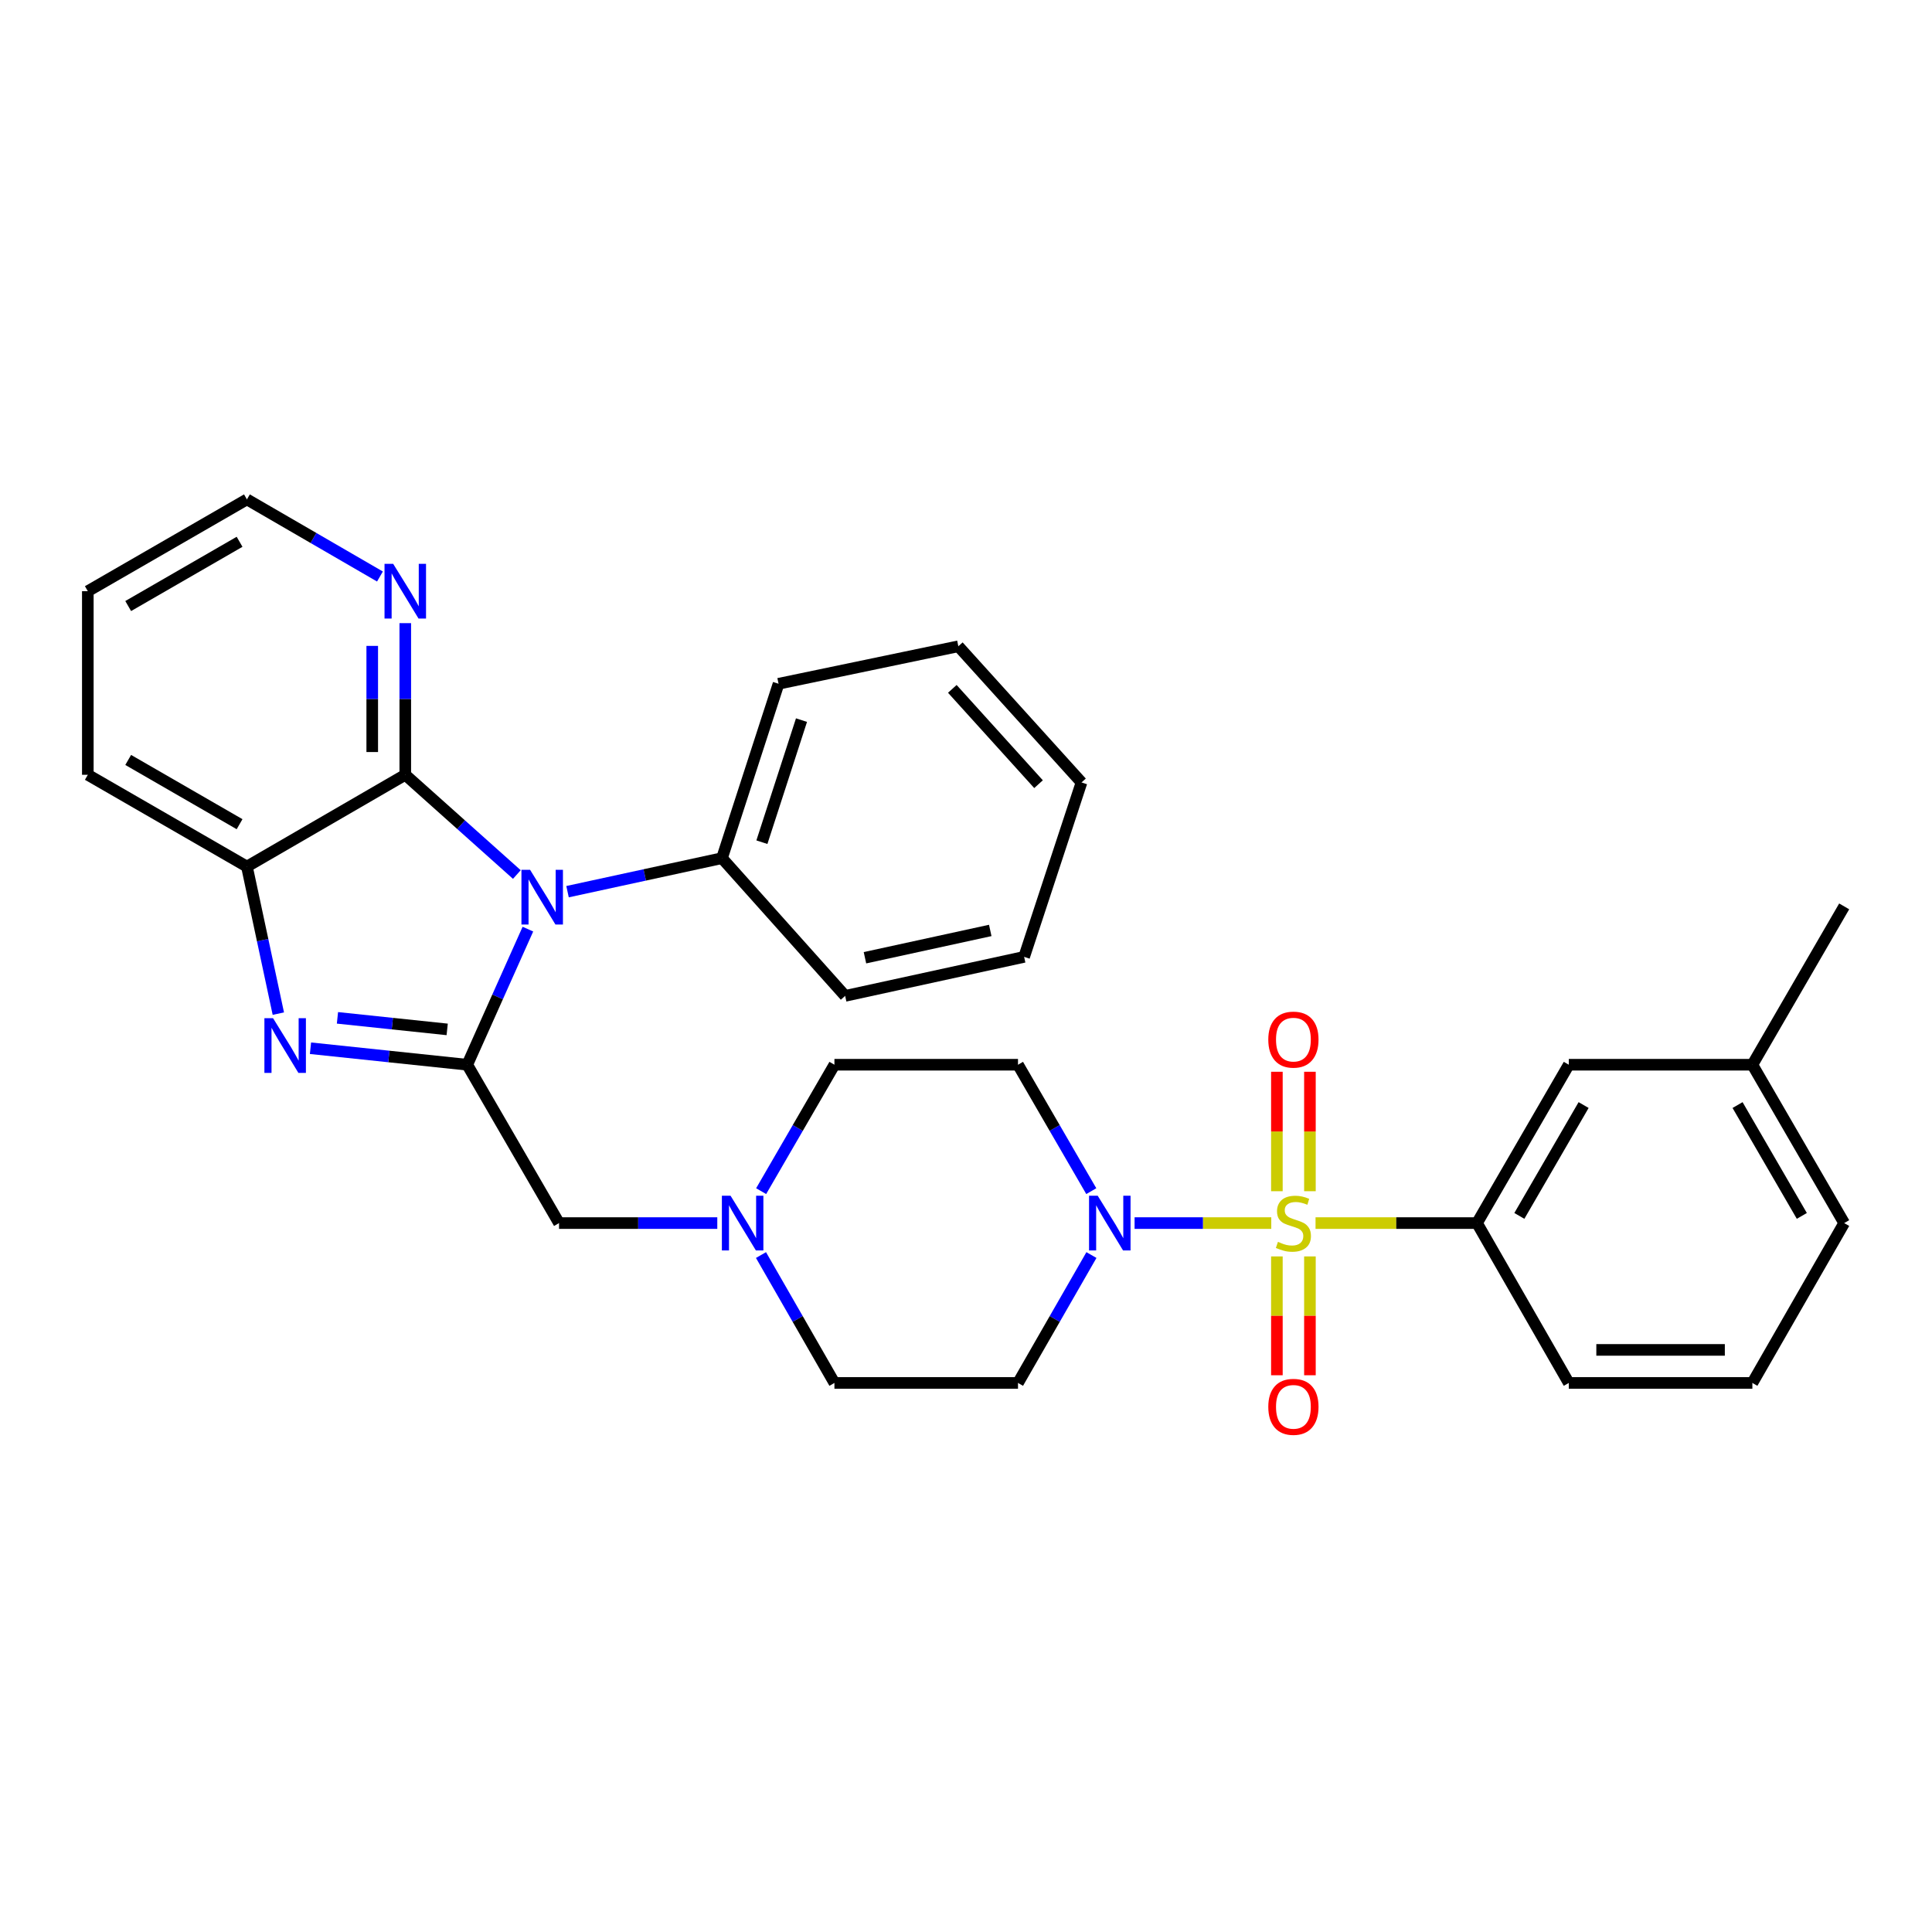 <?xml version='1.0' encoding='iso-8859-1'?>
<svg version='1.1' baseProfile='full'
              xmlns='http://www.w3.org/2000/svg'
                      xmlns:rdkit='http://www.rdkit.org/xml'
                      xmlns:xlink='http://www.w3.org/1999/xlink'
                  xml:space='preserve'
width='1000px' height='1000px' viewBox='0 0 1000 1000'>
<!-- END OF HEADER -->
<rect style='opacity:1.0;fill:#FFFFFF;stroke:none' width='1000' height='1000' x='0' y='0'> </rect>
<path class='bond-4' d='M 658.009,633.066 L 622.634,633.066' style='fill:none;fill-rule:evenodd;stroke:#CCCC00;stroke-width:6px;stroke-linecap:butt;stroke-linejoin:miter;stroke-opacity:1' />
<path class='bond-4' d='M 622.634,633.066 L 587.259,633.066' style='fill:none;fill-rule:evenodd;stroke:#0000FF;stroke-width:6px;stroke-linecap:butt;stroke-linejoin:miter;stroke-opacity:1' />
<path class='bond-6' d='M 680.921,633.066 L 722.706,633.066' style='fill:none;fill-rule:evenodd;stroke:#CCCC00;stroke-width:6px;stroke-linecap:butt;stroke-linejoin:miter;stroke-opacity:1' />
<path class='bond-6' d='M 722.706,633.066 L 764.492,633.066' style='fill:none;fill-rule:evenodd;stroke:#000000;stroke-width:6px;stroke-linecap:butt;stroke-linejoin:miter;stroke-opacity:1' />
<path class='bond-9' d='M 678.016,616.57 L 678.016,585.657' style='fill:none;fill-rule:evenodd;stroke:#CCCC00;stroke-width:6px;stroke-linecap:butt;stroke-linejoin:miter;stroke-opacity:1' />
<path class='bond-9' d='M 678.016,585.657 L 678.016,554.744' style='fill:none;fill-rule:evenodd;stroke:#FF0000;stroke-width:6px;stroke-linecap:butt;stroke-linejoin:miter;stroke-opacity:1' />
<path class='bond-9' d='M 660.915,616.57 L 660.915,585.657' style='fill:none;fill-rule:evenodd;stroke:#CCCC00;stroke-width:6px;stroke-linecap:butt;stroke-linejoin:miter;stroke-opacity:1' />
<path class='bond-9' d='M 660.915,585.657 L 660.915,554.744' style='fill:none;fill-rule:evenodd;stroke:#FF0000;stroke-width:6px;stroke-linecap:butt;stroke-linejoin:miter;stroke-opacity:1' />
<path class='bond-10' d='M 660.915,650.322 L 660.915,681.075' style='fill:none;fill-rule:evenodd;stroke:#CCCC00;stroke-width:6px;stroke-linecap:butt;stroke-linejoin:miter;stroke-opacity:1' />
<path class='bond-10' d='M 660.915,681.075 L 660.915,711.829' style='fill:none;fill-rule:evenodd;stroke:#FF0000;stroke-width:6px;stroke-linecap:butt;stroke-linejoin:miter;stroke-opacity:1' />
<path class='bond-10' d='M 678.016,650.322 L 678.016,681.075' style='fill:none;fill-rule:evenodd;stroke:#CCCC00;stroke-width:6px;stroke-linecap:butt;stroke-linejoin:miter;stroke-opacity:1' />
<path class='bond-10' d='M 678.016,681.075 L 678.016,711.829' style='fill:none;fill-rule:evenodd;stroke:#FF0000;stroke-width:6px;stroke-linecap:butt;stroke-linejoin:miter;stroke-opacity:1' />
<path class='bond-0' d='M 273.24,480.915 L 257.543,516.009' style='fill:none;fill-rule:evenodd;stroke:#0000FF;stroke-width:6px;stroke-linecap:butt;stroke-linejoin:miter;stroke-opacity:1' />
<path class='bond-0' d='M 257.543,516.009 L 241.845,551.103' style='fill:none;fill-rule:evenodd;stroke:#000000;stroke-width:6px;stroke-linecap:butt;stroke-linejoin:miter;stroke-opacity:1' />
<path class='bond-3' d='M 267.52,452.655 L 238.645,426.842' style='fill:none;fill-rule:evenodd;stroke:#0000FF;stroke-width:6px;stroke-linecap:butt;stroke-linejoin:miter;stroke-opacity:1' />
<path class='bond-3' d='M 238.645,426.842 L 209.77,401.029' style='fill:none;fill-rule:evenodd;stroke:#000000;stroke-width:6px;stroke-linecap:butt;stroke-linejoin:miter;stroke-opacity:1' />
<path class='bond-14' d='M 293.757,461.532 L 333.727,452.857' style='fill:none;fill-rule:evenodd;stroke:#0000FF;stroke-width:6px;stroke-linecap:butt;stroke-linejoin:miter;stroke-opacity:1' />
<path class='bond-14' d='M 333.727,452.857 L 373.697,444.181' style='fill:none;fill-rule:evenodd;stroke:#000000;stroke-width:6px;stroke-linecap:butt;stroke-linejoin:miter;stroke-opacity:1' />
<path class='bond-1' d='M 241.845,551.103 L 289.358,633.066' style='fill:none;fill-rule:evenodd;stroke:#000000;stroke-width:6px;stroke-linecap:butt;stroke-linejoin:miter;stroke-opacity:1' />
<path class='bond-2' d='M 241.845,551.103 L 201.276,546.834' style='fill:none;fill-rule:evenodd;stroke:#000000;stroke-width:6px;stroke-linecap:butt;stroke-linejoin:miter;stroke-opacity:1' />
<path class='bond-2' d='M 201.276,546.834 L 160.707,542.564' style='fill:none;fill-rule:evenodd;stroke:#0000FF;stroke-width:6px;stroke-linecap:butt;stroke-linejoin:miter;stroke-opacity:1' />
<path class='bond-2' d='M 231.464,532.815 L 203.066,529.826' style='fill:none;fill-rule:evenodd;stroke:#000000;stroke-width:6px;stroke-linecap:butt;stroke-linejoin:miter;stroke-opacity:1' />
<path class='bond-2' d='M 203.066,529.826 L 174.667,526.837' style='fill:none;fill-rule:evenodd;stroke:#0000FF;stroke-width:6px;stroke-linecap:butt;stroke-linejoin:miter;stroke-opacity:1' />
<path class='bond-5' d='M 144.067,524.656 L 135.937,486.599' style='fill:none;fill-rule:evenodd;stroke:#0000FF;stroke-width:6px;stroke-linecap:butt;stroke-linejoin:miter;stroke-opacity:1' />
<path class='bond-5' d='M 135.937,486.599 L 127.807,448.542' style='fill:none;fill-rule:evenodd;stroke:#000000;stroke-width:6px;stroke-linecap:butt;stroke-linejoin:miter;stroke-opacity:1' />
<path class='bond-11' d='M 209.77,401.029 L 209.77,361.783' style='fill:none;fill-rule:evenodd;stroke:#000000;stroke-width:6px;stroke-linecap:butt;stroke-linejoin:miter;stroke-opacity:1' />
<path class='bond-11' d='M 209.77,361.783 L 209.77,322.538' style='fill:none;fill-rule:evenodd;stroke:#0000FF;stroke-width:6px;stroke-linecap:butt;stroke-linejoin:miter;stroke-opacity:1' />
<path class='bond-11' d='M 192.669,389.255 L 192.669,361.783' style='fill:none;fill-rule:evenodd;stroke:#000000;stroke-width:6px;stroke-linecap:butt;stroke-linejoin:miter;stroke-opacity:1' />
<path class='bond-11' d='M 192.669,361.783 L 192.669,334.312' style='fill:none;fill-rule:evenodd;stroke:#0000FF;stroke-width:6px;stroke-linecap:butt;stroke-linejoin:miter;stroke-opacity:1' />
<path class='bond-33' d='M 209.77,401.029 L 127.807,448.542' style='fill:none;fill-rule:evenodd;stroke:#000000;stroke-width:6px;stroke-linecap:butt;stroke-linejoin:miter;stroke-opacity:1' />
<path class='bond-12' d='M 564.928,649.612 L 545.922,682.71' style='fill:none;fill-rule:evenodd;stroke:#0000FF;stroke-width:6px;stroke-linecap:butt;stroke-linejoin:miter;stroke-opacity:1' />
<path class='bond-12' d='M 545.922,682.71 L 526.916,715.808' style='fill:none;fill-rule:evenodd;stroke:#000000;stroke-width:6px;stroke-linecap:butt;stroke-linejoin:miter;stroke-opacity:1' />
<path class='bond-13' d='M 564.848,616.538 L 545.882,583.82' style='fill:none;fill-rule:evenodd;stroke:#0000FF;stroke-width:6px;stroke-linecap:butt;stroke-linejoin:miter;stroke-opacity:1' />
<path class='bond-13' d='M 545.882,583.82 L 526.916,551.103' style='fill:none;fill-rule:evenodd;stroke:#000000;stroke-width:6px;stroke-linecap:butt;stroke-linejoin:miter;stroke-opacity:1' />
<path class='bond-20' d='M 127.807,448.542 L 45.455,401.029' style='fill:none;fill-rule:evenodd;stroke:#000000;stroke-width:6px;stroke-linecap:butt;stroke-linejoin:miter;stroke-opacity:1' />
<path class='bond-20' d='M 124.001,426.602 L 66.354,393.343' style='fill:none;fill-rule:evenodd;stroke:#000000;stroke-width:6px;stroke-linecap:butt;stroke-linejoin:miter;stroke-opacity:1' />
<path class='bond-15' d='M 764.492,633.066 L 812.005,551.103' style='fill:none;fill-rule:evenodd;stroke:#000000;stroke-width:6px;stroke-linecap:butt;stroke-linejoin:miter;stroke-opacity:1' />
<path class='bond-15' d='M 786.414,629.348 L 819.674,571.974' style='fill:none;fill-rule:evenodd;stroke:#000000;stroke-width:6px;stroke-linecap:butt;stroke-linejoin:miter;stroke-opacity:1' />
<path class='bond-19' d='M 764.492,633.066 L 812.005,715.808' style='fill:none;fill-rule:evenodd;stroke:#000000;stroke-width:6px;stroke-linecap:butt;stroke-linejoin:miter;stroke-opacity:1' />
<path class='bond-7' d='M 393.967,616.538 L 412.932,583.82' style='fill:none;fill-rule:evenodd;stroke:#0000FF;stroke-width:6px;stroke-linecap:butt;stroke-linejoin:miter;stroke-opacity:1' />
<path class='bond-7' d='M 412.932,583.82 L 431.898,551.103' style='fill:none;fill-rule:evenodd;stroke:#000000;stroke-width:6px;stroke-linecap:butt;stroke-linejoin:miter;stroke-opacity:1' />
<path class='bond-8' d='M 371.269,633.066 L 330.314,633.066' style='fill:none;fill-rule:evenodd;stroke:#0000FF;stroke-width:6px;stroke-linecap:butt;stroke-linejoin:miter;stroke-opacity:1' />
<path class='bond-8' d='M 330.314,633.066 L 289.358,633.066' style='fill:none;fill-rule:evenodd;stroke:#000000;stroke-width:6px;stroke-linecap:butt;stroke-linejoin:miter;stroke-opacity:1' />
<path class='bond-31' d='M 393.886,649.612 L 412.892,682.71' style='fill:none;fill-rule:evenodd;stroke:#0000FF;stroke-width:6px;stroke-linecap:butt;stroke-linejoin:miter;stroke-opacity:1' />
<path class='bond-31' d='M 412.892,682.71 L 431.898,715.808' style='fill:none;fill-rule:evenodd;stroke:#000000;stroke-width:6px;stroke-linecap:butt;stroke-linejoin:miter;stroke-opacity:1' />
<path class='bond-22' d='M 196.662,298.403 L 162.235,278.446' style='fill:none;fill-rule:evenodd;stroke:#0000FF;stroke-width:6px;stroke-linecap:butt;stroke-linejoin:miter;stroke-opacity:1' />
<path class='bond-22' d='M 162.235,278.446 L 127.807,258.489' style='fill:none;fill-rule:evenodd;stroke:#000000;stroke-width:6px;stroke-linecap:butt;stroke-linejoin:miter;stroke-opacity:1' />
<path class='bond-16' d='M 526.916,715.808 L 431.898,715.808' style='fill:none;fill-rule:evenodd;stroke:#000000;stroke-width:6px;stroke-linecap:butt;stroke-linejoin:miter;stroke-opacity:1' />
<path class='bond-17' d='M 526.916,551.103 L 431.898,551.103' style='fill:none;fill-rule:evenodd;stroke:#000000;stroke-width:6px;stroke-linecap:butt;stroke-linejoin:miter;stroke-opacity:1' />
<path class='bond-23' d='M 373.697,444.181 L 402.978,353.915' style='fill:none;fill-rule:evenodd;stroke:#000000;stroke-width:6px;stroke-linecap:butt;stroke-linejoin:miter;stroke-opacity:1' />
<path class='bond-23' d='M 394.356,435.918 L 414.853,372.731' style='fill:none;fill-rule:evenodd;stroke:#000000;stroke-width:6px;stroke-linecap:butt;stroke-linejoin:miter;stroke-opacity:1' />
<path class='bond-24' d='M 373.697,444.181 L 437.447,515.466' style='fill:none;fill-rule:evenodd;stroke:#000000;stroke-width:6px;stroke-linecap:butt;stroke-linejoin:miter;stroke-opacity:1' />
<path class='bond-18' d='M 812.005,551.103 L 907.023,551.103' style='fill:none;fill-rule:evenodd;stroke:#000000;stroke-width:6px;stroke-linecap:butt;stroke-linejoin:miter;stroke-opacity:1' />
<path class='bond-26' d='M 907.023,551.103 L 954.545,469.14' style='fill:none;fill-rule:evenodd;stroke:#000000;stroke-width:6px;stroke-linecap:butt;stroke-linejoin:miter;stroke-opacity:1' />
<path class='bond-32' d='M 907.023,551.103 L 954.545,633.066' style='fill:none;fill-rule:evenodd;stroke:#000000;stroke-width:6px;stroke-linecap:butt;stroke-linejoin:miter;stroke-opacity:1' />
<path class='bond-32' d='M 899.357,571.976 L 932.623,629.35' style='fill:none;fill-rule:evenodd;stroke:#000000;stroke-width:6px;stroke-linecap:butt;stroke-linejoin:miter;stroke-opacity:1' />
<path class='bond-21' d='M 812.005,715.808 L 907.023,715.808' style='fill:none;fill-rule:evenodd;stroke:#000000;stroke-width:6px;stroke-linecap:butt;stroke-linejoin:miter;stroke-opacity:1' />
<path class='bond-21' d='M 826.258,698.707 L 892.77,698.707' style='fill:none;fill-rule:evenodd;stroke:#000000;stroke-width:6px;stroke-linecap:butt;stroke-linejoin:miter;stroke-opacity:1' />
<path class='bond-27' d='M 45.455,401.029 L 45.455,306.002' style='fill:none;fill-rule:evenodd;stroke:#000000;stroke-width:6px;stroke-linecap:butt;stroke-linejoin:miter;stroke-opacity:1' />
<path class='bond-25' d='M 907.023,715.808 L 954.545,633.066' style='fill:none;fill-rule:evenodd;stroke:#000000;stroke-width:6px;stroke-linecap:butt;stroke-linejoin:miter;stroke-opacity:1' />
<path class='bond-34' d='M 127.807,258.489 L 45.455,306.002' style='fill:none;fill-rule:evenodd;stroke:#000000;stroke-width:6px;stroke-linecap:butt;stroke-linejoin:miter;stroke-opacity:1' />
<path class='bond-34' d='M 124.001,280.429 L 66.354,313.688' style='fill:none;fill-rule:evenodd;stroke:#000000;stroke-width:6px;stroke-linecap:butt;stroke-linejoin:miter;stroke-opacity:1' />
<path class='bond-29' d='M 402.978,353.915 L 496.038,334.514' style='fill:none;fill-rule:evenodd;stroke:#000000;stroke-width:6px;stroke-linecap:butt;stroke-linejoin:miter;stroke-opacity:1' />
<path class='bond-28' d='M 437.447,515.466 L 530.089,495.277' style='fill:none;fill-rule:evenodd;stroke:#000000;stroke-width:6px;stroke-linecap:butt;stroke-linejoin:miter;stroke-opacity:1' />
<path class='bond-28' d='M 447.702,495.728 L 512.551,481.596' style='fill:none;fill-rule:evenodd;stroke:#000000;stroke-width:6px;stroke-linecap:butt;stroke-linejoin:miter;stroke-opacity:1' />
<path class='bond-30' d='M 530.089,495.277 L 559.788,404.991' style='fill:none;fill-rule:evenodd;stroke:#000000;stroke-width:6px;stroke-linecap:butt;stroke-linejoin:miter;stroke-opacity:1' />
<path class='bond-35' d='M 496.038,334.514 L 559.788,404.991' style='fill:none;fill-rule:evenodd;stroke:#000000;stroke-width:6px;stroke-linecap:butt;stroke-linejoin:miter;stroke-opacity:1' />
<path class='bond-35' d='M 492.918,356.558 L 537.543,405.891' style='fill:none;fill-rule:evenodd;stroke:#000000;stroke-width:6px;stroke-linecap:butt;stroke-linejoin:miter;stroke-opacity:1' />
<path  class='atom-0' d='M 661.465 642.786
Q 661.785 642.906, 663.105 643.466
Q 664.425 644.026, 665.865 644.386
Q 667.345 644.706, 668.785 644.706
Q 671.465 644.706, 673.025 643.426
Q 674.585 642.106, 674.585 639.826
Q 674.585 638.266, 673.785 637.306
Q 673.025 636.346, 671.825 635.826
Q 670.625 635.306, 668.625 634.706
Q 666.105 633.946, 664.585 633.226
Q 663.105 632.506, 662.025 630.986
Q 660.985 629.466, 660.985 626.906
Q 660.985 623.346, 663.385 621.146
Q 665.825 618.946, 670.625 618.946
Q 673.905 618.946, 677.625 620.506
L 676.705 623.586
Q 673.305 622.186, 670.745 622.186
Q 667.985 622.186, 666.465 623.346
Q 664.945 624.466, 664.985 626.426
Q 664.985 627.946, 665.745 628.866
Q 666.545 629.786, 667.665 630.306
Q 668.825 630.826, 670.745 631.426
Q 673.305 632.226, 674.825 633.026
Q 676.345 633.826, 677.425 635.466
Q 678.545 637.066, 678.545 639.826
Q 678.545 643.746, 675.905 645.866
Q 673.305 647.946, 668.945 647.946
Q 666.425 647.946, 664.505 647.386
Q 662.625 646.866, 660.385 645.946
L 661.465 642.786
' fill='#CCCC00'/>
<path  class='atom-1' d='M 274.377 450.22
L 283.657 465.22
Q 284.577 466.7, 286.057 469.38
Q 287.537 472.06, 287.617 472.22
L 287.617 450.22
L 291.377 450.22
L 291.377 478.54
L 287.497 478.54
L 277.537 462.14
Q 276.377 460.22, 275.137 458.02
Q 273.937 455.82, 273.577 455.14
L 273.577 478.54
L 269.897 478.54
L 269.897 450.22
L 274.377 450.22
' fill='#0000FF'/>
<path  class='atom-3' d='M 141.337 527.024
L 150.617 542.024
Q 151.537 543.504, 153.017 546.184
Q 154.497 548.864, 154.577 549.024
L 154.577 527.024
L 158.337 527.024
L 158.337 555.344
L 154.457 555.344
L 144.497 538.944
Q 143.337 537.024, 142.097 534.824
Q 140.897 532.624, 140.537 531.944
L 140.537 555.344
L 136.857 555.344
L 136.857 527.024
L 141.337 527.024
' fill='#0000FF'/>
<path  class='atom-5' d='M 568.169 618.906
L 577.449 633.906
Q 578.369 635.386, 579.849 638.066
Q 581.329 640.746, 581.409 640.906
L 581.409 618.906
L 585.169 618.906
L 585.169 647.226
L 581.289 647.226
L 571.329 630.826
Q 570.169 628.906, 568.929 626.706
Q 567.729 624.506, 567.369 623.826
L 567.369 647.226
L 563.689 647.226
L 563.689 618.906
L 568.169 618.906
' fill='#0000FF'/>
<path  class='atom-8' d='M 378.125 618.906
L 387.405 633.906
Q 388.325 635.386, 389.805 638.066
Q 391.285 640.746, 391.365 640.906
L 391.365 618.906
L 395.125 618.906
L 395.125 647.226
L 391.245 647.226
L 381.285 630.826
Q 380.125 628.906, 378.885 626.706
Q 377.685 624.506, 377.325 623.826
L 377.325 647.226
L 373.645 647.226
L 373.645 618.906
L 378.125 618.906
' fill='#0000FF'/>
<path  class='atom-10' d='M 656.465 538.101
Q 656.465 531.301, 659.825 527.501
Q 663.185 523.701, 669.465 523.701
Q 675.745 523.701, 679.105 527.501
Q 682.465 531.301, 682.465 538.101
Q 682.465 544.981, 679.065 548.901
Q 675.665 552.781, 669.465 552.781
Q 663.225 552.781, 659.825 548.901
Q 656.465 545.021, 656.465 538.101
M 669.465 549.581
Q 673.785 549.581, 676.105 546.701
Q 678.465 543.781, 678.465 538.101
Q 678.465 532.541, 676.105 529.741
Q 673.785 526.901, 669.465 526.901
Q 665.145 526.901, 662.785 529.701
Q 660.465 532.501, 660.465 538.101
Q 660.465 543.821, 662.785 546.701
Q 665.145 549.581, 669.465 549.581
' fill='#FF0000'/>
<path  class='atom-11' d='M 656.465 728.173
Q 656.465 721.373, 659.825 717.573
Q 663.185 713.773, 669.465 713.773
Q 675.745 713.773, 679.105 717.573
Q 682.465 721.373, 682.465 728.173
Q 682.465 735.053, 679.065 738.973
Q 675.665 742.853, 669.465 742.853
Q 663.225 742.853, 659.825 738.973
Q 656.465 735.093, 656.465 728.173
M 669.465 739.653
Q 673.785 739.653, 676.105 736.773
Q 678.465 733.853, 678.465 728.173
Q 678.465 722.613, 676.105 719.813
Q 673.785 716.973, 669.465 716.973
Q 665.145 716.973, 662.785 719.773
Q 660.465 722.573, 660.465 728.173
Q 660.465 733.893, 662.785 736.773
Q 665.145 739.653, 669.465 739.653
' fill='#FF0000'/>
<path  class='atom-12' d='M 203.51 291.842
L 212.79 306.842
Q 213.71 308.322, 215.19 311.002
Q 216.67 313.682, 216.75 313.842
L 216.75 291.842
L 220.51 291.842
L 220.51 320.162
L 216.63 320.162
L 206.67 303.762
Q 205.51 301.842, 204.27 299.642
Q 203.07 297.442, 202.71 296.762
L 202.71 320.162
L 199.03 320.162
L 199.03 291.842
L 203.51 291.842
' fill='#0000FF'/>
</svg>
